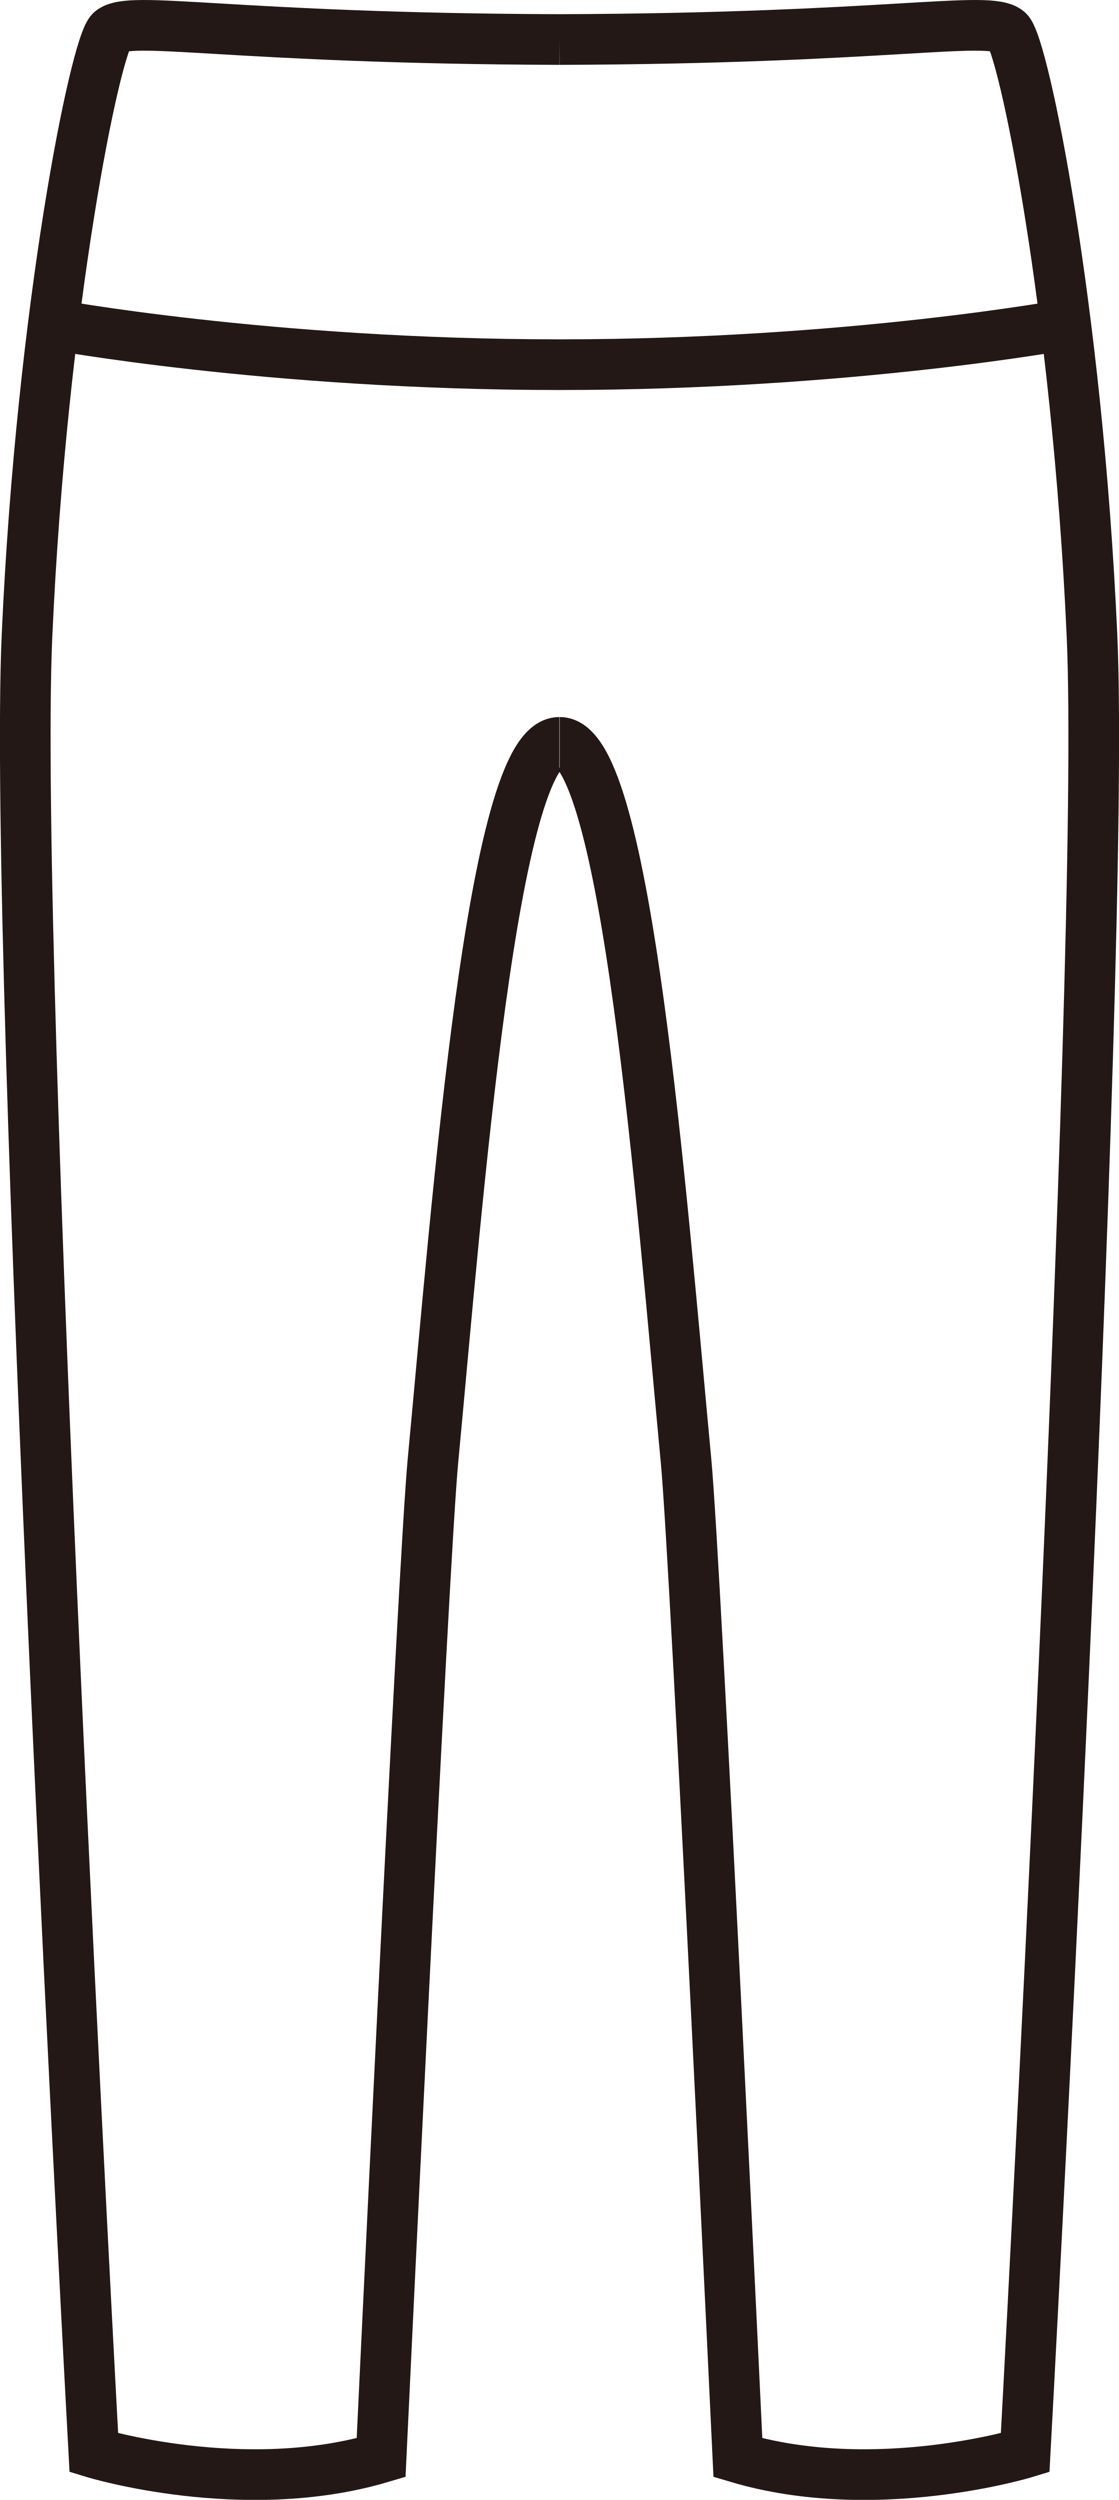<?xml version="1.0" encoding="UTF-8"?>
<svg id="_レイヤー_1" data-name="レイヤー 1" xmlns="http://www.w3.org/2000/svg" viewBox="0 0 66.3 148">
  <defs>
    <style>
      .cls-1 {
        fill: none;
        stroke: #231815;
        stroke-miterlimit: 10;
        stroke-width: 3px;
      }
    </style>
  </defs>
  <path class="cls-1" d="M33.15,2.34c-19.52-.06-25.43-1.47-26.57-.5-.91.78-4.11,16.33-4.98,35.8-.86,19.11,3.96,107.57,3.96,107.57,0,0,8.87,2.71,17.02.29,0,0,2.49-52.84,3.07-58.99,1.47-15.56,3.52-42.56,7.49-42.56"/>
  <path class="cls-1" d="M2.94,19.18s12.94,2.41,30.21,2.41"/>
  <path class="cls-1" d="M33.15,2.34c19.52-.06,25.43-1.47,26.57-.5.91.78,4.11,16.33,4.98,35.8.86,19.11-3.96,107.57-3.96,107.57,0,0-8.87,2.71-17.02.29,0,0-2.49-52.84-3.07-58.99-1.47-15.56-3.52-42.56-7.49-42.56"/>
  <path class="cls-1" d="M63.36,19.18s-12.94,2.41-30.21,2.41"/>
</svg>